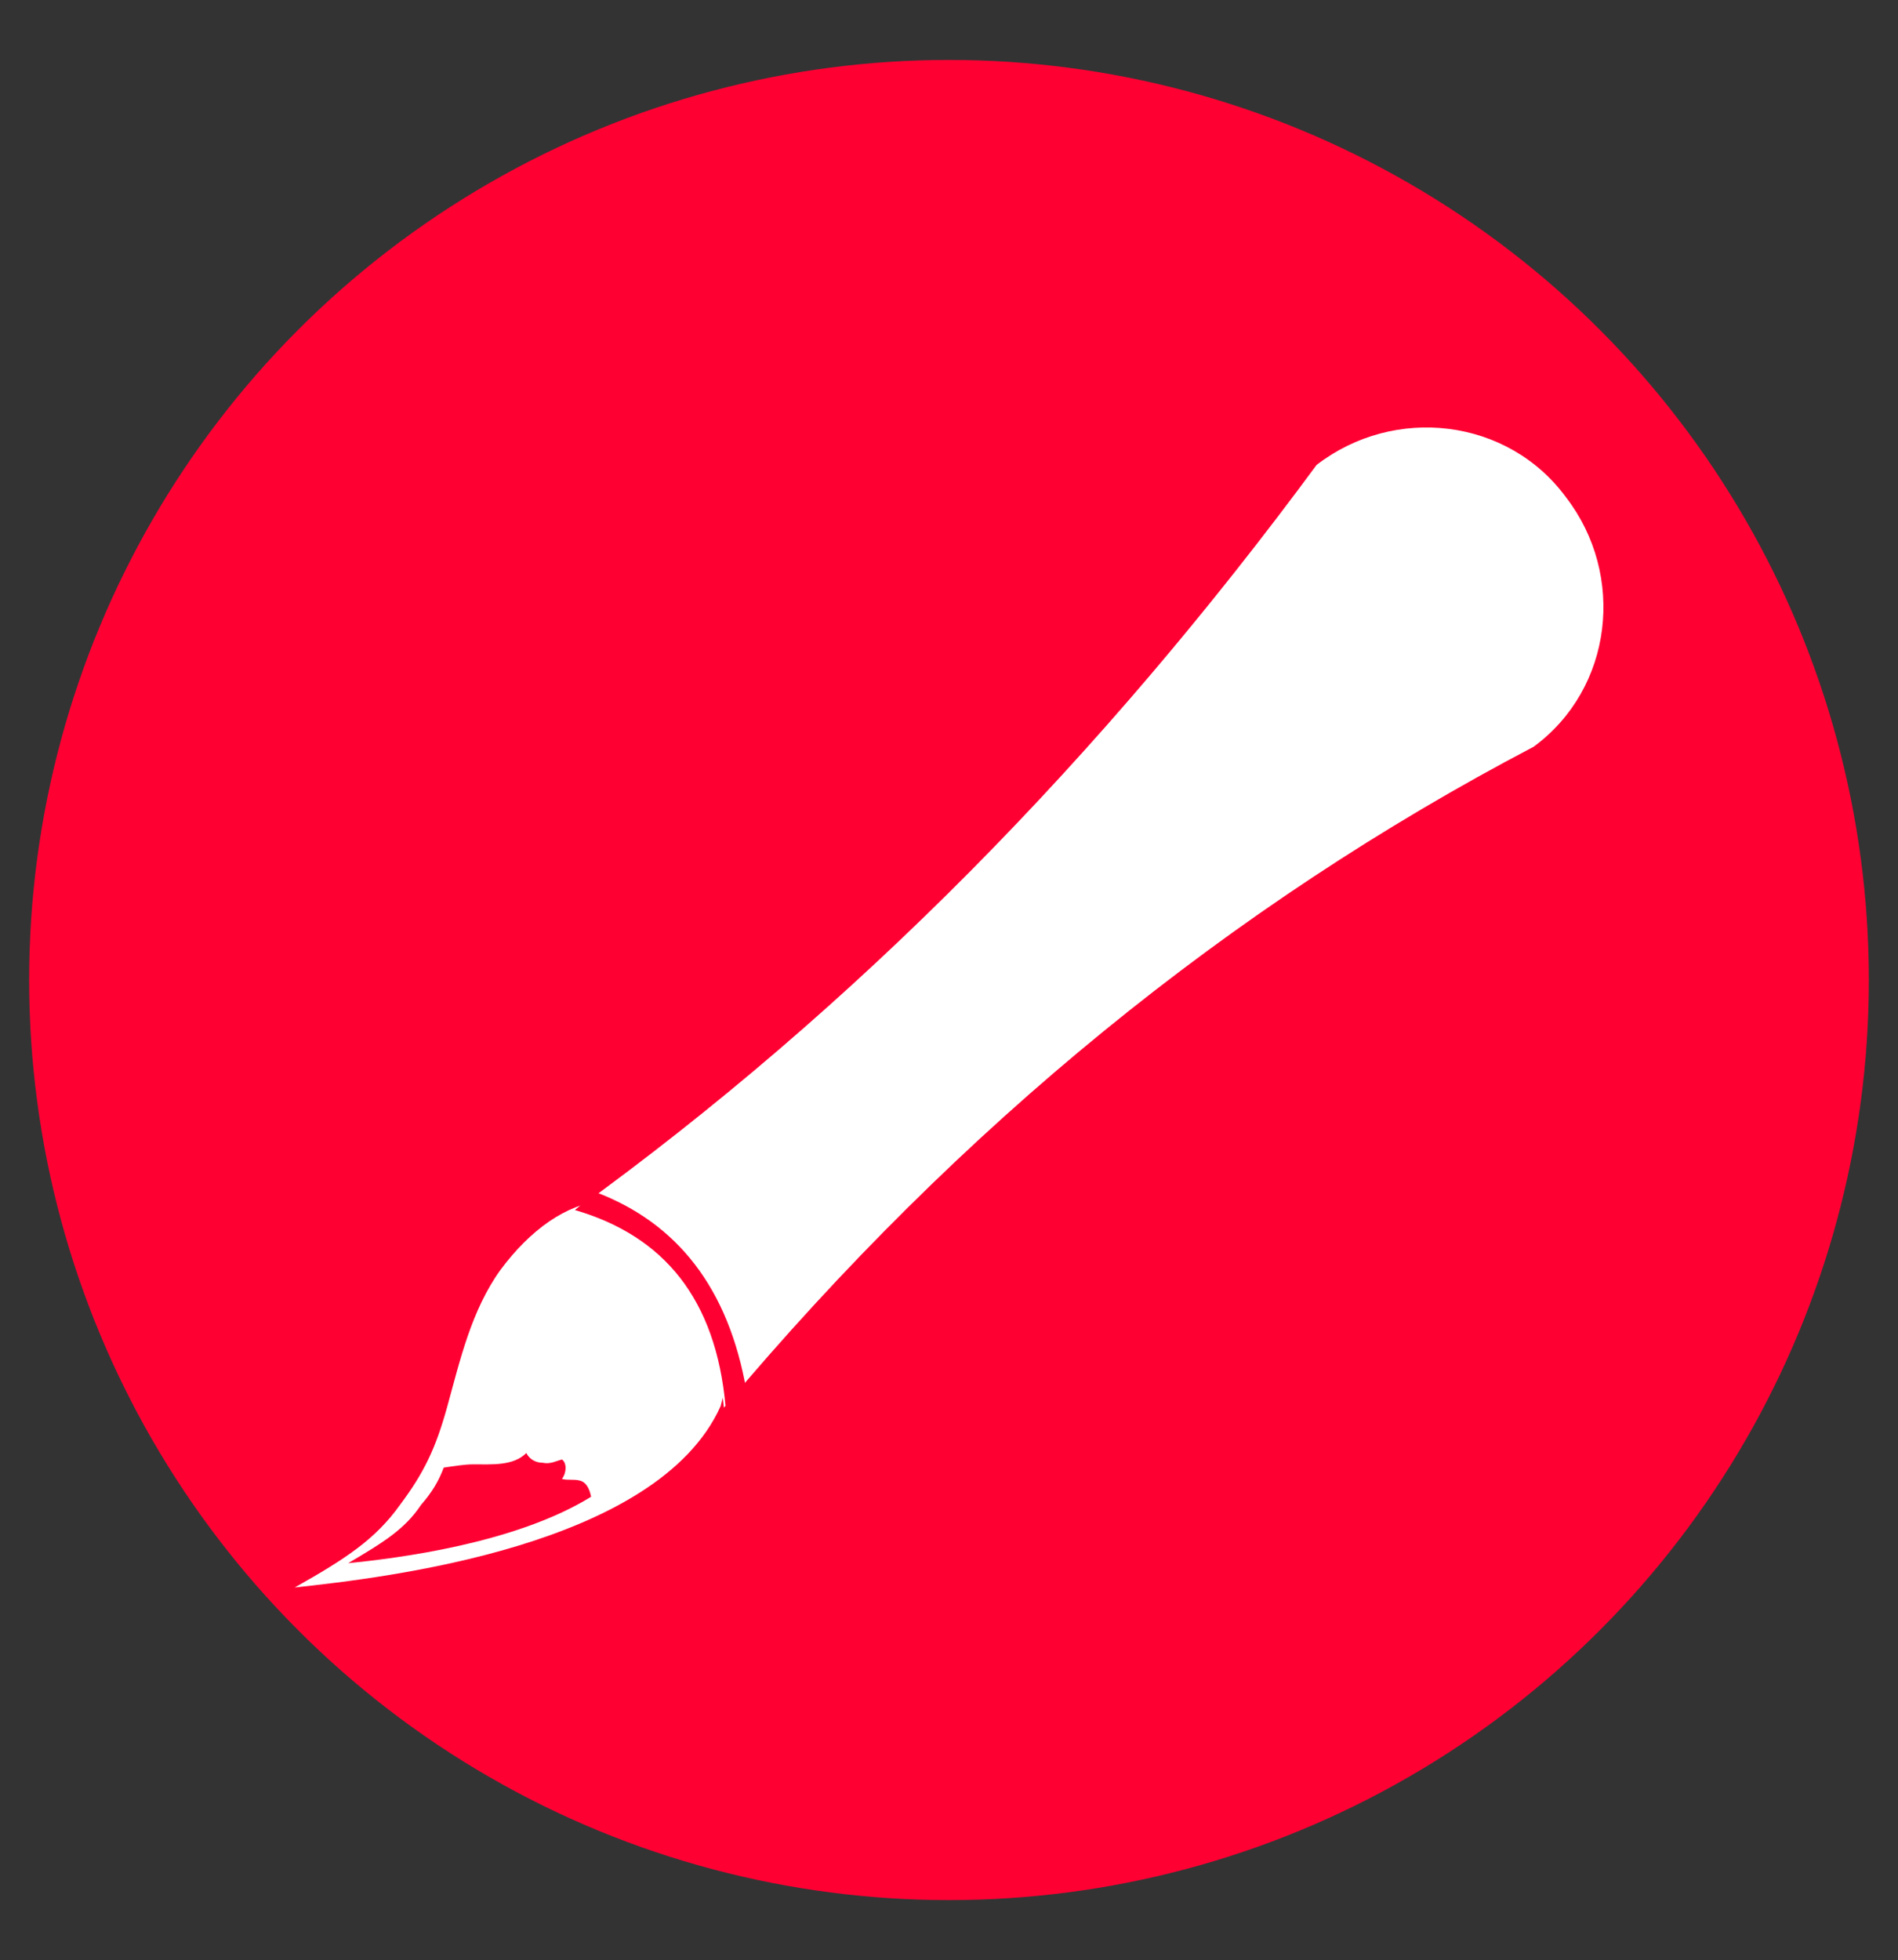 <?xml version="1.0" encoding="UTF-8"?> <!-- Generator: Adobe Illustrator 25.1.0, SVG Export Plug-In . SVG Version: 6.00 Build 0) --> <svg xmlns="http://www.w3.org/2000/svg" xmlns:xlink="http://www.w3.org/1999/xlink" id="Слой_1" x="0px" y="0px" viewBox="0 0 117.2 121" style="enable-background:new 0 0 117.2 121;" xml:space="preserve"><rect x="0" y="0" width="117.2" height="121" fill="#333333" stroke="none"/> <style type="text/css"> .st0{fill:#FF0033;} .st1{fill:#FFFFFF;} </style> <circle class="st0" cx="58.6" cy="60.5" r="56.8"></circle> <path class="st1" d="M30.9,78.4c-1.8,2.5-2.5,5.6-3.3,8.5c-0.7,2.5-1.4,4-2.9,6c-1.5,2.1-3.3,3.3-6.5,5.1 c5.5-0.6,22.4-2.5,26.3-11.2c1.4-5.4-0.5-6.1-1.6-8.5C39.9,72.1,34.6,73.4,30.9,78.4z"></path> <path class="st1" d="M44.7,86.9c-0.7-6.6-3.8-10.5-9.3-12.1C53,62.1,68.1,46.6,81.3,28.7c4.8-3.7,11.8-2.9,15.4,2l0,0 c3.7,4.8,2.9,11.8-2,15.4C76,55.9,59.3,69.5,44.7,86.9z"></path> <path class="st0" d="M36.8,73.6l-1.3,1.1c5.5,1.6,8.7,5.5,9.3,12.1l1.3-0.9C45,79.5,41.8,75.5,36.8,73.6z"></path> <path class="st0" d="M36.5,92.4c-0.1-0.5-0.3-0.9-0.7-1c-0.4-0.1-0.7,0-1.1-0.1c0.3-0.4,0.3-1,0-1.2c-0.4,0.1-0.7,0.3-1.2,0.2 c-0.4,0-0.8-0.2-1-0.6c-0.8,0.8-2.1,0.7-3.3,0.7c-0.5,0-1.1,0.1-1.8,0.2c-0.3,0.8-0.7,1.5-1.4,2.3c-1,1.5-2.3,2.3-4.5,3.6 C24.5,96.2,31.8,95.3,36.5,92.4z"></path> </svg> 
